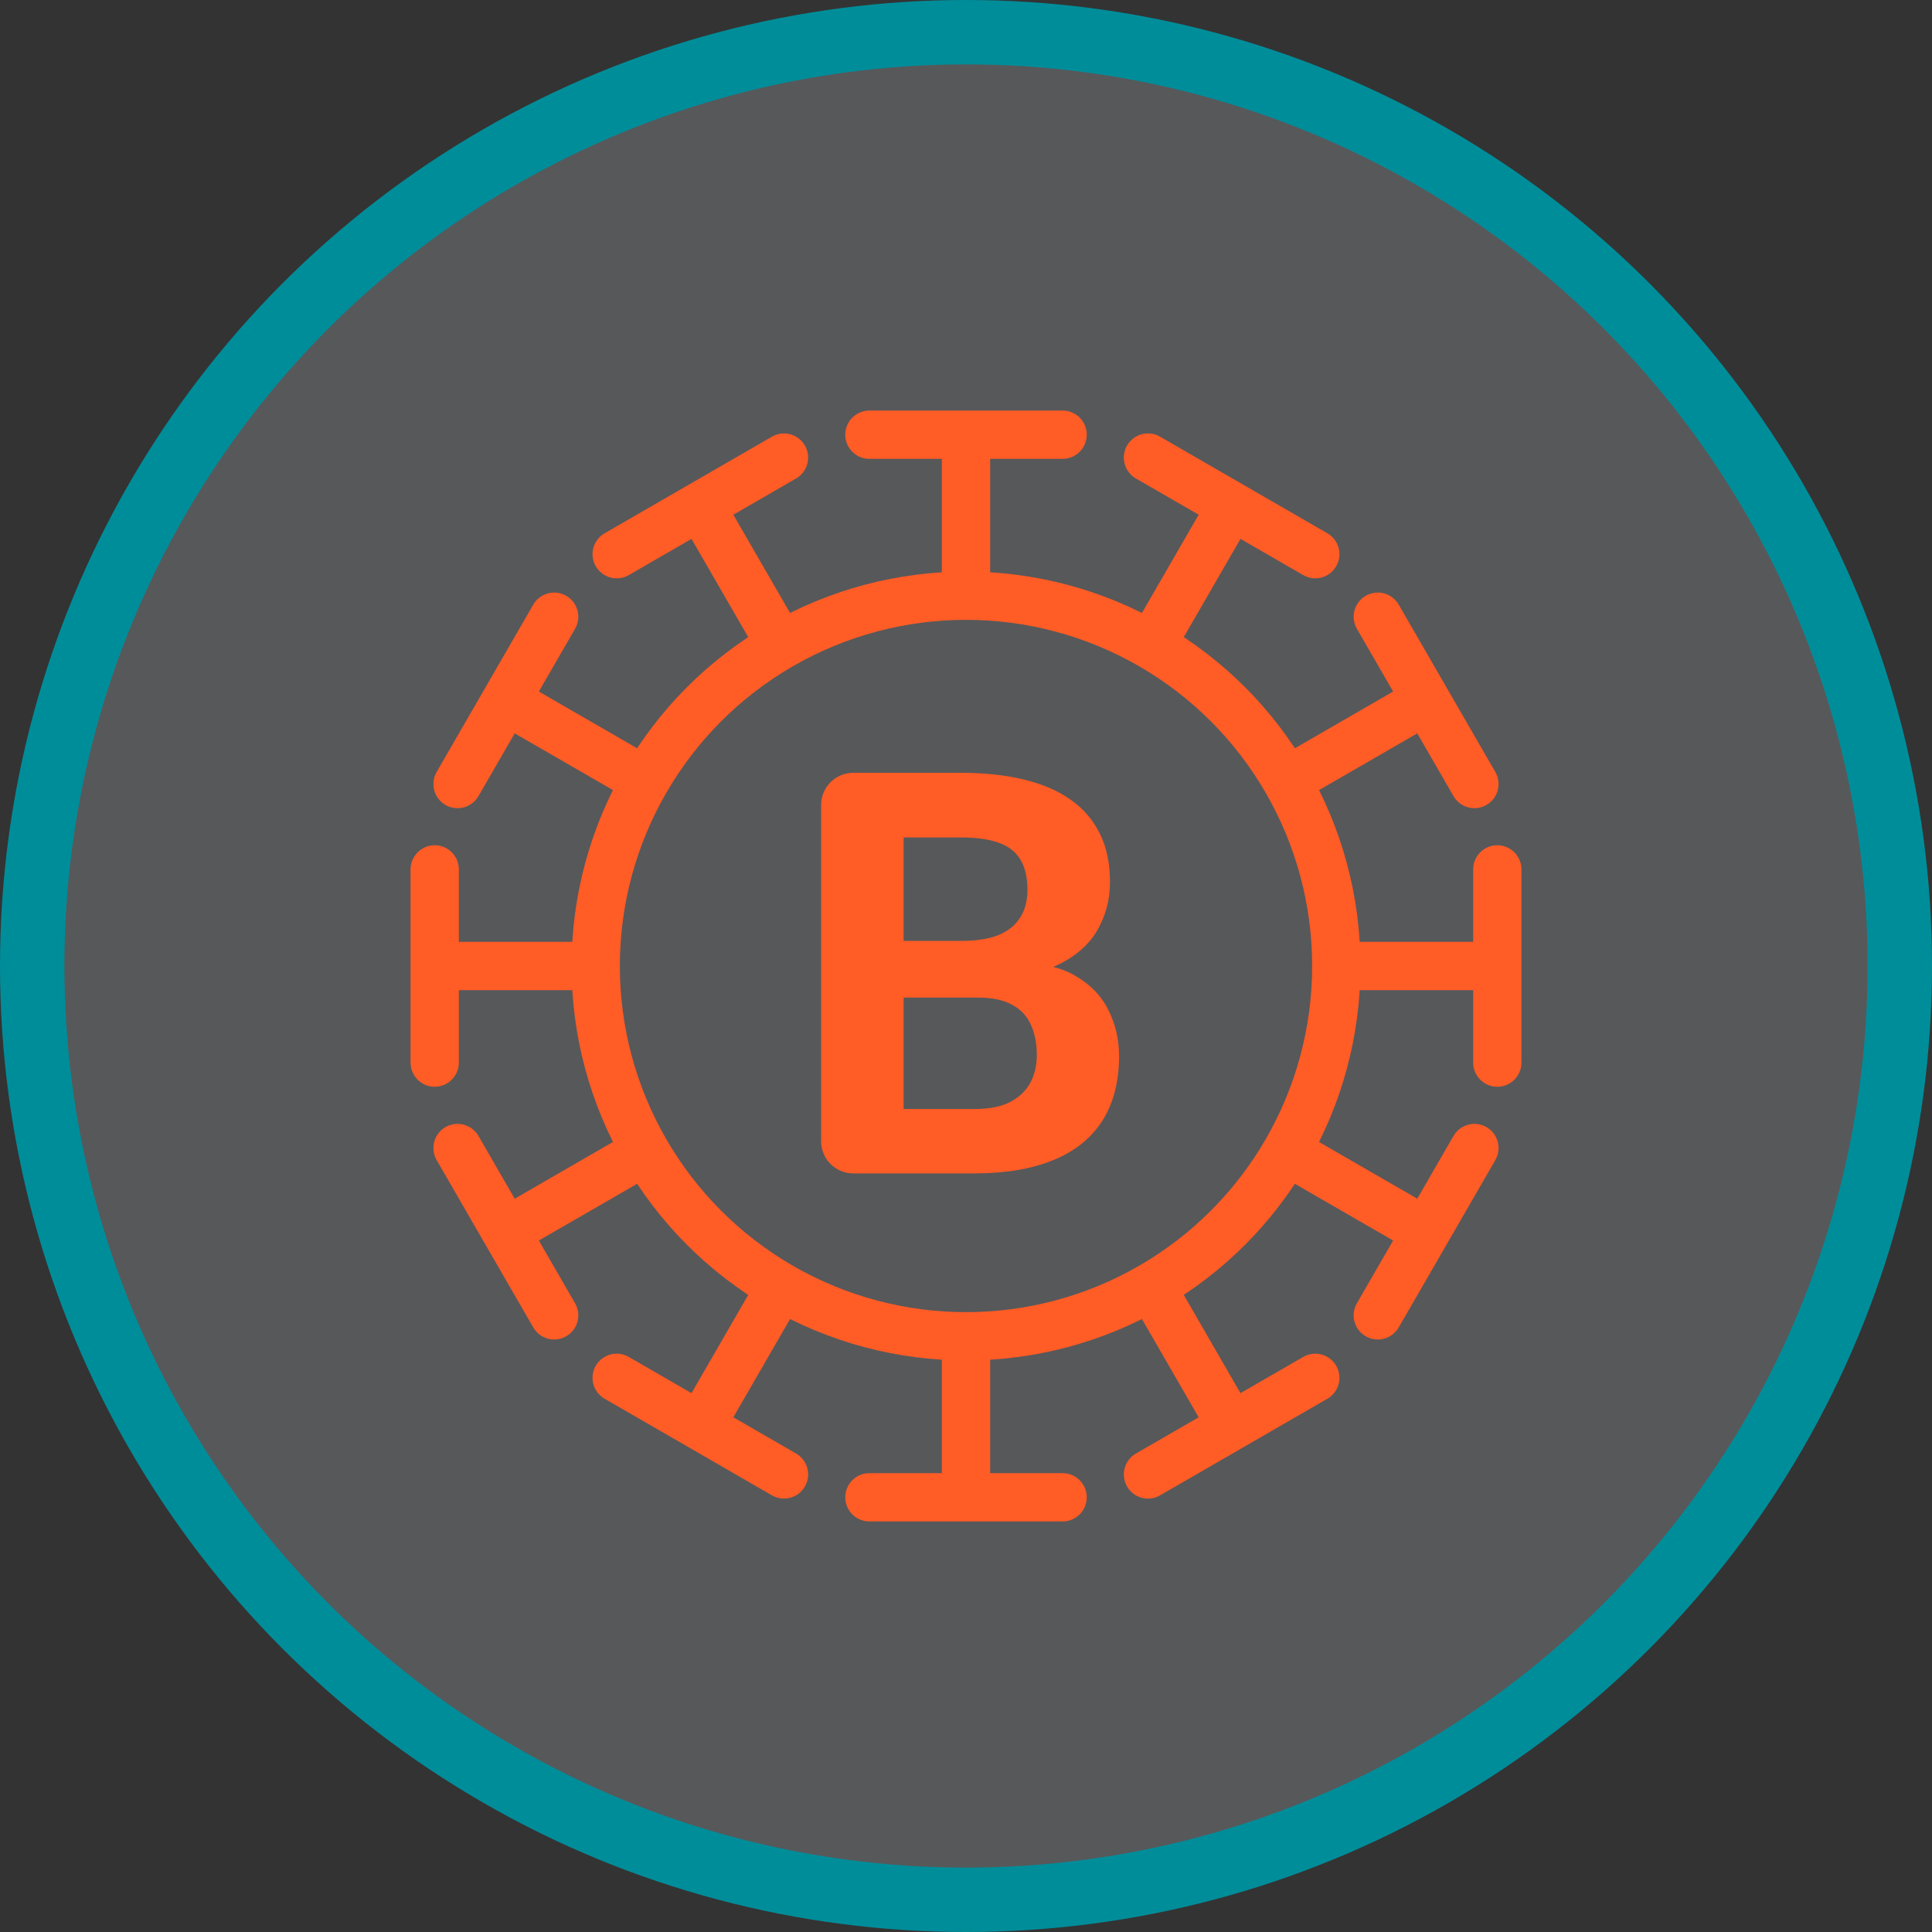 <svg width="120" height="120" viewBox="0 0 120 120" fill="none" xmlns="http://www.w3.org/2000/svg">
<rect x="0" y="0" width="120" height="120" fill="#333333" stroke="none"/>
<circle cx="60" cy="60" r="58" fill="#E6EDF9" fill-opacity="0.2" stroke="#008D9A" stroke-width="4"/>
<g clip-path="url(#clip0_1712_1193)">
<circle cx="60" cy="60" r="23" stroke="#FF5C26" stroke-width="3"/>
<path d="M60 37L60 27" stroke="#FF5C26" stroke-width="3"/>
<path d="M60 83L60 93" stroke="#FF5C26" stroke-width="3"/>
<path d="M66 27L54 27" stroke="#FF5C26" stroke-width="3" stroke-linecap="round"/>
<path d="M54 93L66 93" stroke="#FF5C26" stroke-width="3" stroke-linecap="round"/>
<path d="M37 60L27 60" stroke="#FF5C26" stroke-width="3"/>
<path d="M83 60L93 60" stroke="#FF5C26" stroke-width="3"/>
<path d="M27 54L27 66" stroke="#FF5C26" stroke-width="3" stroke-linecap="round"/>
<path d="M93 66L93 54" stroke="#FF5C26" stroke-width="3" stroke-linecap="round"/>
<path d="M48.5 79.918L43.5 88.579" stroke="#FF5C26" stroke-width="3"/>
<path d="M71.5 40.081L76.5 31.421" stroke="#FF5C26" stroke-width="3"/>
<path d="M38.303 85.579L48.695 91.579" stroke="#FF5C26" stroke-width="3" stroke-linecap="round"/>
<path d="M81.695 34.421L71.303 28.421" stroke="#FF5C26" stroke-width="3" stroke-linecap="round"/>
<path d="M71.5 79.92L76.5 88.58" stroke="#FF5C26" stroke-width="3"/>
<path d="M48.5 40.083L43.5 31.422" stroke="#FF5C26" stroke-width="3"/>
<path d="M71.303 91.58L81.695 85.58" stroke="#FF5C26" stroke-width="3" stroke-linecap="round"/>
<path d="M48.695 28.422L38.303 34.422" stroke="#FF5C26" stroke-width="3" stroke-linecap="round"/>
<path d="M79.918 48.502L88.578 43.502" stroke="#FF5C26" stroke-width="3"/>
<path d="M40.08 71.502L31.42 76.502" stroke="#FF5C26" stroke-width="3"/>
<path d="M91.578 48.698L85.578 38.306" stroke="#FF5C26" stroke-width="3" stroke-linecap="round"/>
<path d="M28.42 71.306L34.42 81.698" stroke="#FF5C26" stroke-width="3" stroke-linecap="round"/>
<path d="M40.08 48.502L31.42 43.502" stroke="#FF5C26" stroke-width="3"/>
<path d="M79.918 71.502L88.578 76.502" stroke="#FF5C26" stroke-width="3"/>
<path d="M34.42 38.306L28.42 48.698" stroke="#FF5C26" stroke-width="3" stroke-linecap="round"/>
<path d="M85.578 81.698L91.578 71.306" stroke="#FF5C26" stroke-width="3" stroke-linecap="round"/>
<path d="M60.741 61.962H54.35L54.315 58.442H59.682C60.627 58.442 61.402 58.322 62.006 58.083C62.61 57.832 63.06 57.474 63.356 57.006C63.664 56.528 63.817 55.947 63.817 55.263C63.817 54.488 63.669 53.862 63.373 53.383C63.088 52.905 62.638 52.557 62.023 52.341C61.419 52.124 60.639 52.016 59.682 52.016H56.127V72.883H53C51.895 72.883 51 71.987 51 70.883V50C51 48.895 51.895 48 53 48H59.682C61.129 48 62.422 48.137 63.561 48.41C64.712 48.684 65.686 49.099 66.483 49.658C67.281 50.216 67.891 50.922 68.312 51.777C68.734 52.62 68.944 53.623 68.944 54.785C68.944 55.81 68.711 56.756 68.244 57.622C67.788 58.487 67.064 59.194 66.073 59.741C65.093 60.288 63.812 60.59 62.228 60.647L60.741 61.962ZM60.519 72.883H54.948V68.884H60.519C61.419 68.884 62.154 68.741 62.724 68.457C63.293 68.16 63.715 67.762 63.988 67.26C64.262 66.759 64.398 66.184 64.398 65.534C64.398 64.805 64.273 64.173 64.022 63.637C63.783 63.102 63.396 62.692 62.86 62.407C62.325 62.111 61.618 61.962 60.741 61.962H55.802L55.836 58.442H61.989L63.168 59.826C64.683 59.803 65.902 60.071 66.825 60.629C67.759 61.176 68.437 61.888 68.859 62.766C69.292 63.643 69.508 64.583 69.508 65.585C69.508 67.18 69.161 68.525 68.466 69.619C67.771 70.701 66.751 71.516 65.407 72.062C64.074 72.609 62.444 72.883 60.519 72.883Z" fill="#FF5C26"/>
</g>
<defs>
<clipPath id="clip0_1712_1193">
<rect width="70" height="70" fill="white" transform="translate(25 25)"/>
</clipPath>
</defs>
</svg>
